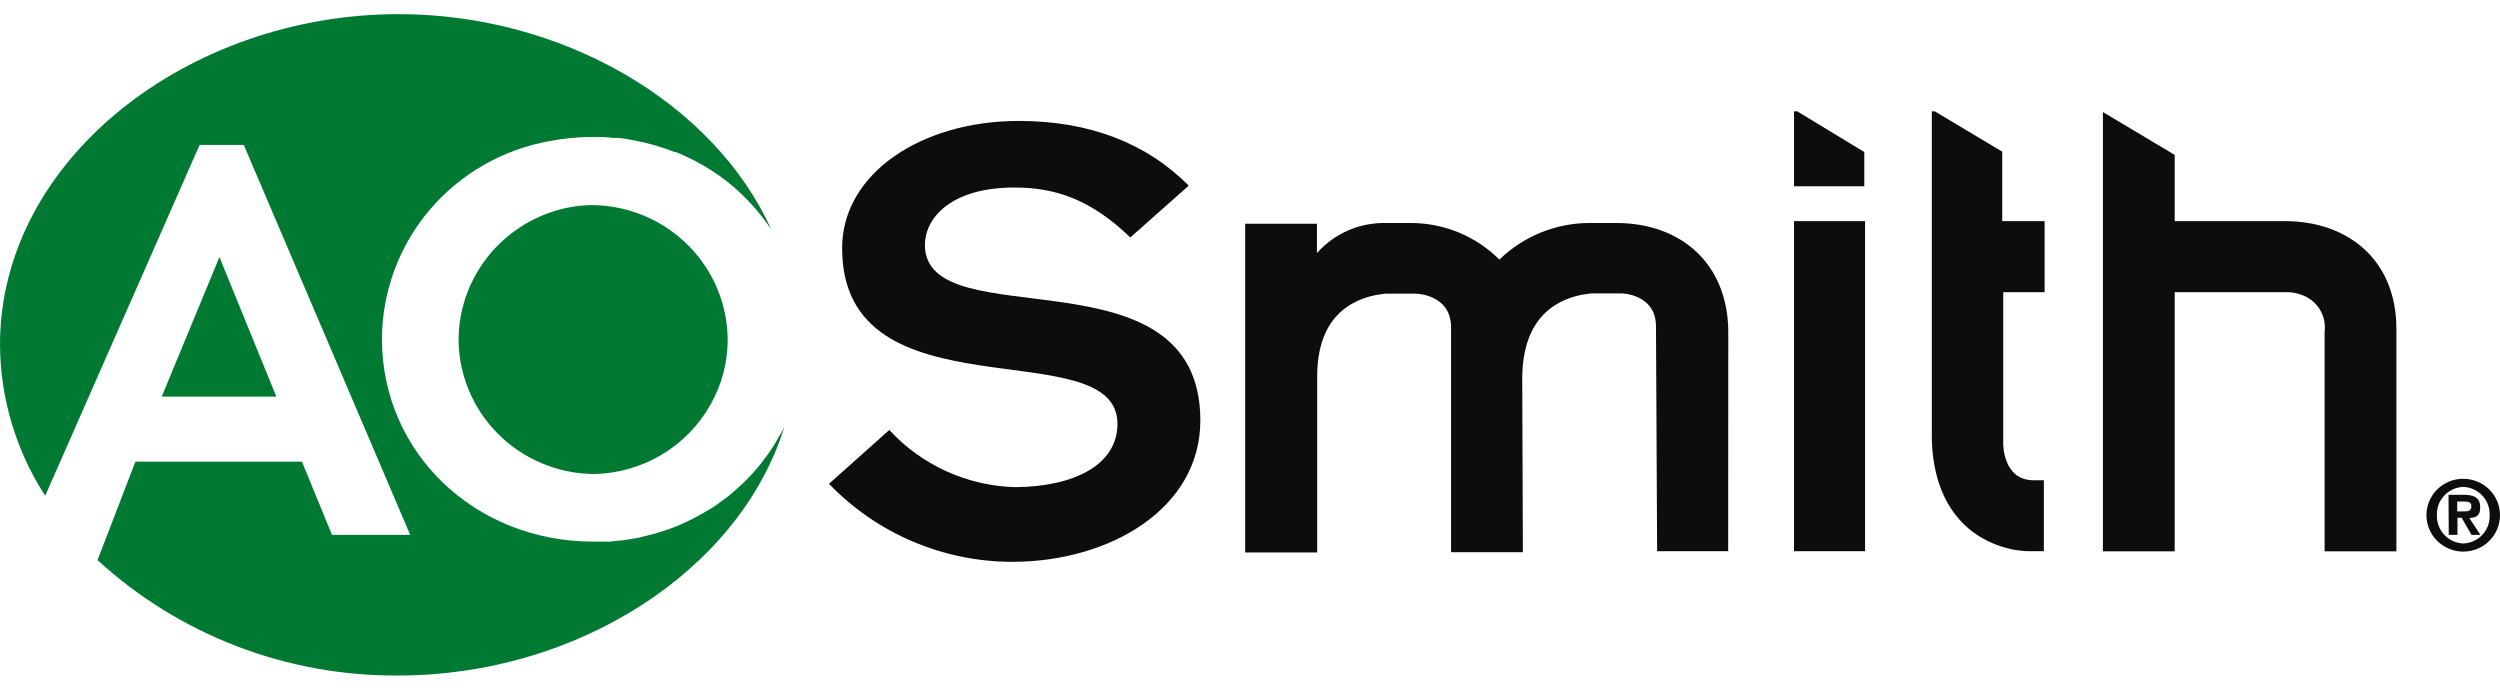<svg xmlns="http://www.w3.org/2000/svg" width="145" height="40" viewBox="0 0 145 40" fill="none"><path d="M100.234 31.971H96.113L96.047 18.931C96.047 17.055 94.072 17.019 94.072 17.019H92.264L91.73 17.098C89.139 17.642 88.312 19.641 88.29 21.887L88.327 32.029H84.162V18.989C84.162 17.069 82.135 17.033 82.135 17.033H80.328L79.793 17.113C77.195 17.656 76.376 19.656 76.398 21.901V32.044H72.219V21.177V12.976H76.383V14.679C76.868 14.13 77.467 13.69 78.139 13.388C78.81 13.087 79.539 12.932 80.276 12.933H81.791C82.753 12.929 83.706 13.115 84.594 13.479C85.482 13.844 86.288 14.379 86.965 15.055C88.367 13.692 90.255 12.929 92.22 12.933H93.735C97.519 12.933 100.212 15.309 100.241 19.221L100.234 31.971Z" fill="#0D0D0E"></path><path d="M132.441 12.824H126.133V8.984L121.969 6.5V31.979H126.133V16.946H132.566C132.994 16.936 133.418 17.036 133.795 17.236C134.15 17.429 134.438 17.722 134.622 18.079C134.806 18.435 134.877 18.838 134.827 19.235V31.979H138.991V19.069C138.991 15.157 136.276 12.824 132.493 12.824" fill="#0D0D0E"></path><path d="M116.129 8.796L112.213 6.456H112.045V16.946V25.227C112.045 28.603 113.56 31.138 116.626 31.848C116.966 31.92 117.311 31.961 117.658 31.971H118.544V27.856H117.958C116.151 27.856 116.187 25.727 116.187 25.727V16.946H118.588V12.824H116.129V8.796Z" fill="#0D0D0E"></path><path d="M104.053 31.971H108.173V12.824H104.053V31.971ZM104.236 6.456H104.053V10.803H108.129V8.818L104.236 6.456Z" fill="#0D0D0E"></path><path d="M51.58 24.937C52.511 25.951 53.639 26.767 54.897 27.337C56.154 27.908 57.516 28.22 58.899 28.255C62.368 28.219 64.812 26.929 64.812 24.582C64.812 19.12 48.843 24.394 48.843 14.396C48.843 10.05 53.454 7.014 59.089 7.014C63.187 7.014 66.502 8.304 68.947 10.767L65.558 13.773C63.304 11.6 61.255 10.876 58.847 10.876C55.064 10.876 53.644 12.716 53.644 14.201C53.644 19.699 69.62 14.201 69.62 24.387C69.62 29.501 64.373 32.587 58.694 32.587C56.708 32.582 54.743 32.178 52.919 31.399C51.096 30.621 49.45 29.485 48.082 28.06L51.58 24.937Z" fill="#0D0D0E"></path><path d="M142.014 28.697H142.907C143.507 28.697 143.851 28.878 143.851 29.421C143.851 29.965 143.587 30.015 143.221 30.044L143.865 31.022H143.346L142.775 30.03H142.533V31.022H142.028L142.014 28.697ZM142.936 29.66C143.177 29.66 143.338 29.624 143.338 29.356C143.338 29.088 143.082 29.088 142.877 29.088H142.519V29.66H142.936Z" fill="#0D0D0E"></path><path d="M45.111 25.451C44.957 25.719 44.796 25.98 44.62 26.234L44.372 26.574C44.262 26.726 44.137 26.878 44.02 27.031L43.713 27.386C43.589 27.53 43.45 27.668 43.318 27.806C43.186 27.943 42.988 28.132 42.813 28.284C42.637 28.436 42.513 28.559 42.352 28.69C42.191 28.82 42.081 28.9 41.942 29.001L41.554 29.284C41.408 29.385 41.261 29.486 41.108 29.573L40.639 29.841C40.383 29.986 40.12 30.124 39.856 30.247L39.446 30.436C39.263 30.515 39.08 30.58 38.897 30.653L38.495 30.791C38.13 30.914 37.759 31.018 37.383 31.102L37.075 31.182C36.863 31.225 36.651 31.254 36.438 31.29L36.043 31.348C35.824 31.348 35.604 31.399 35.385 31.413H35.041C34.821 31.413 34.609 31.413 34.397 31.413C27.569 31.413 22.153 26.277 22.153 19.656C22.163 16.917 23.143 14.268 24.923 12.171C26.703 10.074 29.17 8.662 31.894 8.18C32.716 8.023 33.552 7.943 34.389 7.941C34.777 7.941 35.165 7.941 35.546 7.999H35.729C36.109 7.999 36.46 8.086 36.863 8.159C37.236 8.231 37.595 8.318 37.953 8.419L38.092 8.463C38.448 8.564 38.797 8.685 39.139 8.825H39.219C39.541 8.955 39.864 9.1 40.171 9.26L40.266 9.31C40.588 9.472 40.901 9.651 41.203 9.847L41.32 9.919C41.605 10.107 41.883 10.303 42.147 10.513L42.198 10.549C42.473 10.765 42.737 10.995 42.988 11.238L43.12 11.368C43.618 11.851 44.071 12.377 44.474 12.94L44.591 13.107C44.642 13.179 44.694 13.244 44.737 13.317C41.408 5.963 32.626 0.82 23.112 0.82C10.963 0.82 0 9.216 0 20.003C0.02 23.107 0.929 26.141 2.62 28.755L11.578 8.405H14.139L23.792 31.022H19.255L17.513 26.777H7.853L5.657 32.486C10.402 36.836 16.645 39.231 23.112 39.18C33.401 39.18 42.871 33.16 45.491 24.77L45.301 25.125C45.228 25.227 45.177 25.343 45.111 25.451Z" fill="#007933"></path><path d="M9.382 23.002H16.027L12.727 14.91L9.382 23.002Z" fill="#007933"></path><path d="M34.397 11.896C33.635 11.899 32.877 12.016 32.15 12.244C30.547 12.745 29.145 13.737 28.147 15.076C27.149 16.416 26.606 18.034 26.596 19.699C26.609 21.751 27.434 23.716 28.893 25.174C30.353 26.631 32.332 27.464 34.404 27.494C35.8 27.475 37.165 27.092 38.361 26.382C39.558 25.672 40.544 24.661 41.218 23.451C41.867 22.305 42.207 21.013 42.206 19.699C42.193 17.646 41.368 15.68 39.909 14.222C38.449 12.763 36.471 11.929 34.397 11.896Z" fill="#007933"></path><path d="M142.87 27.77C142.59 27.769 142.312 27.822 142.053 27.928C141.794 28.034 141.558 28.189 141.36 28.384C141.161 28.58 141.004 28.813 140.896 29.069C140.789 29.326 140.733 29.6 140.733 29.878C140.733 30.439 140.959 30.977 141.359 31.373C141.76 31.77 142.304 31.993 142.87 31.993C143.151 31.993 143.428 31.938 143.687 31.832C143.946 31.726 144.181 31.57 144.379 31.373C144.577 31.177 144.733 30.943 144.84 30.687C144.947 30.43 145.001 30.155 145 29.878C145 29.319 144.776 28.782 144.376 28.387C143.977 27.992 143.435 27.77 142.87 27.77ZM142.87 31.522C142.448 31.503 142.05 31.32 141.763 31.012C141.477 30.704 141.325 30.296 141.341 29.878C141.325 29.46 141.477 29.053 141.764 28.746C142.051 28.439 142.448 28.257 142.87 28.24C143.292 28.257 143.69 28.439 143.977 28.746C144.264 29.053 144.416 29.46 144.4 29.878C144.418 30.296 144.268 30.703 143.982 31.012C143.697 31.32 143.3 31.503 142.878 31.522H142.87Z" fill="#0D0D0E"></path></svg>